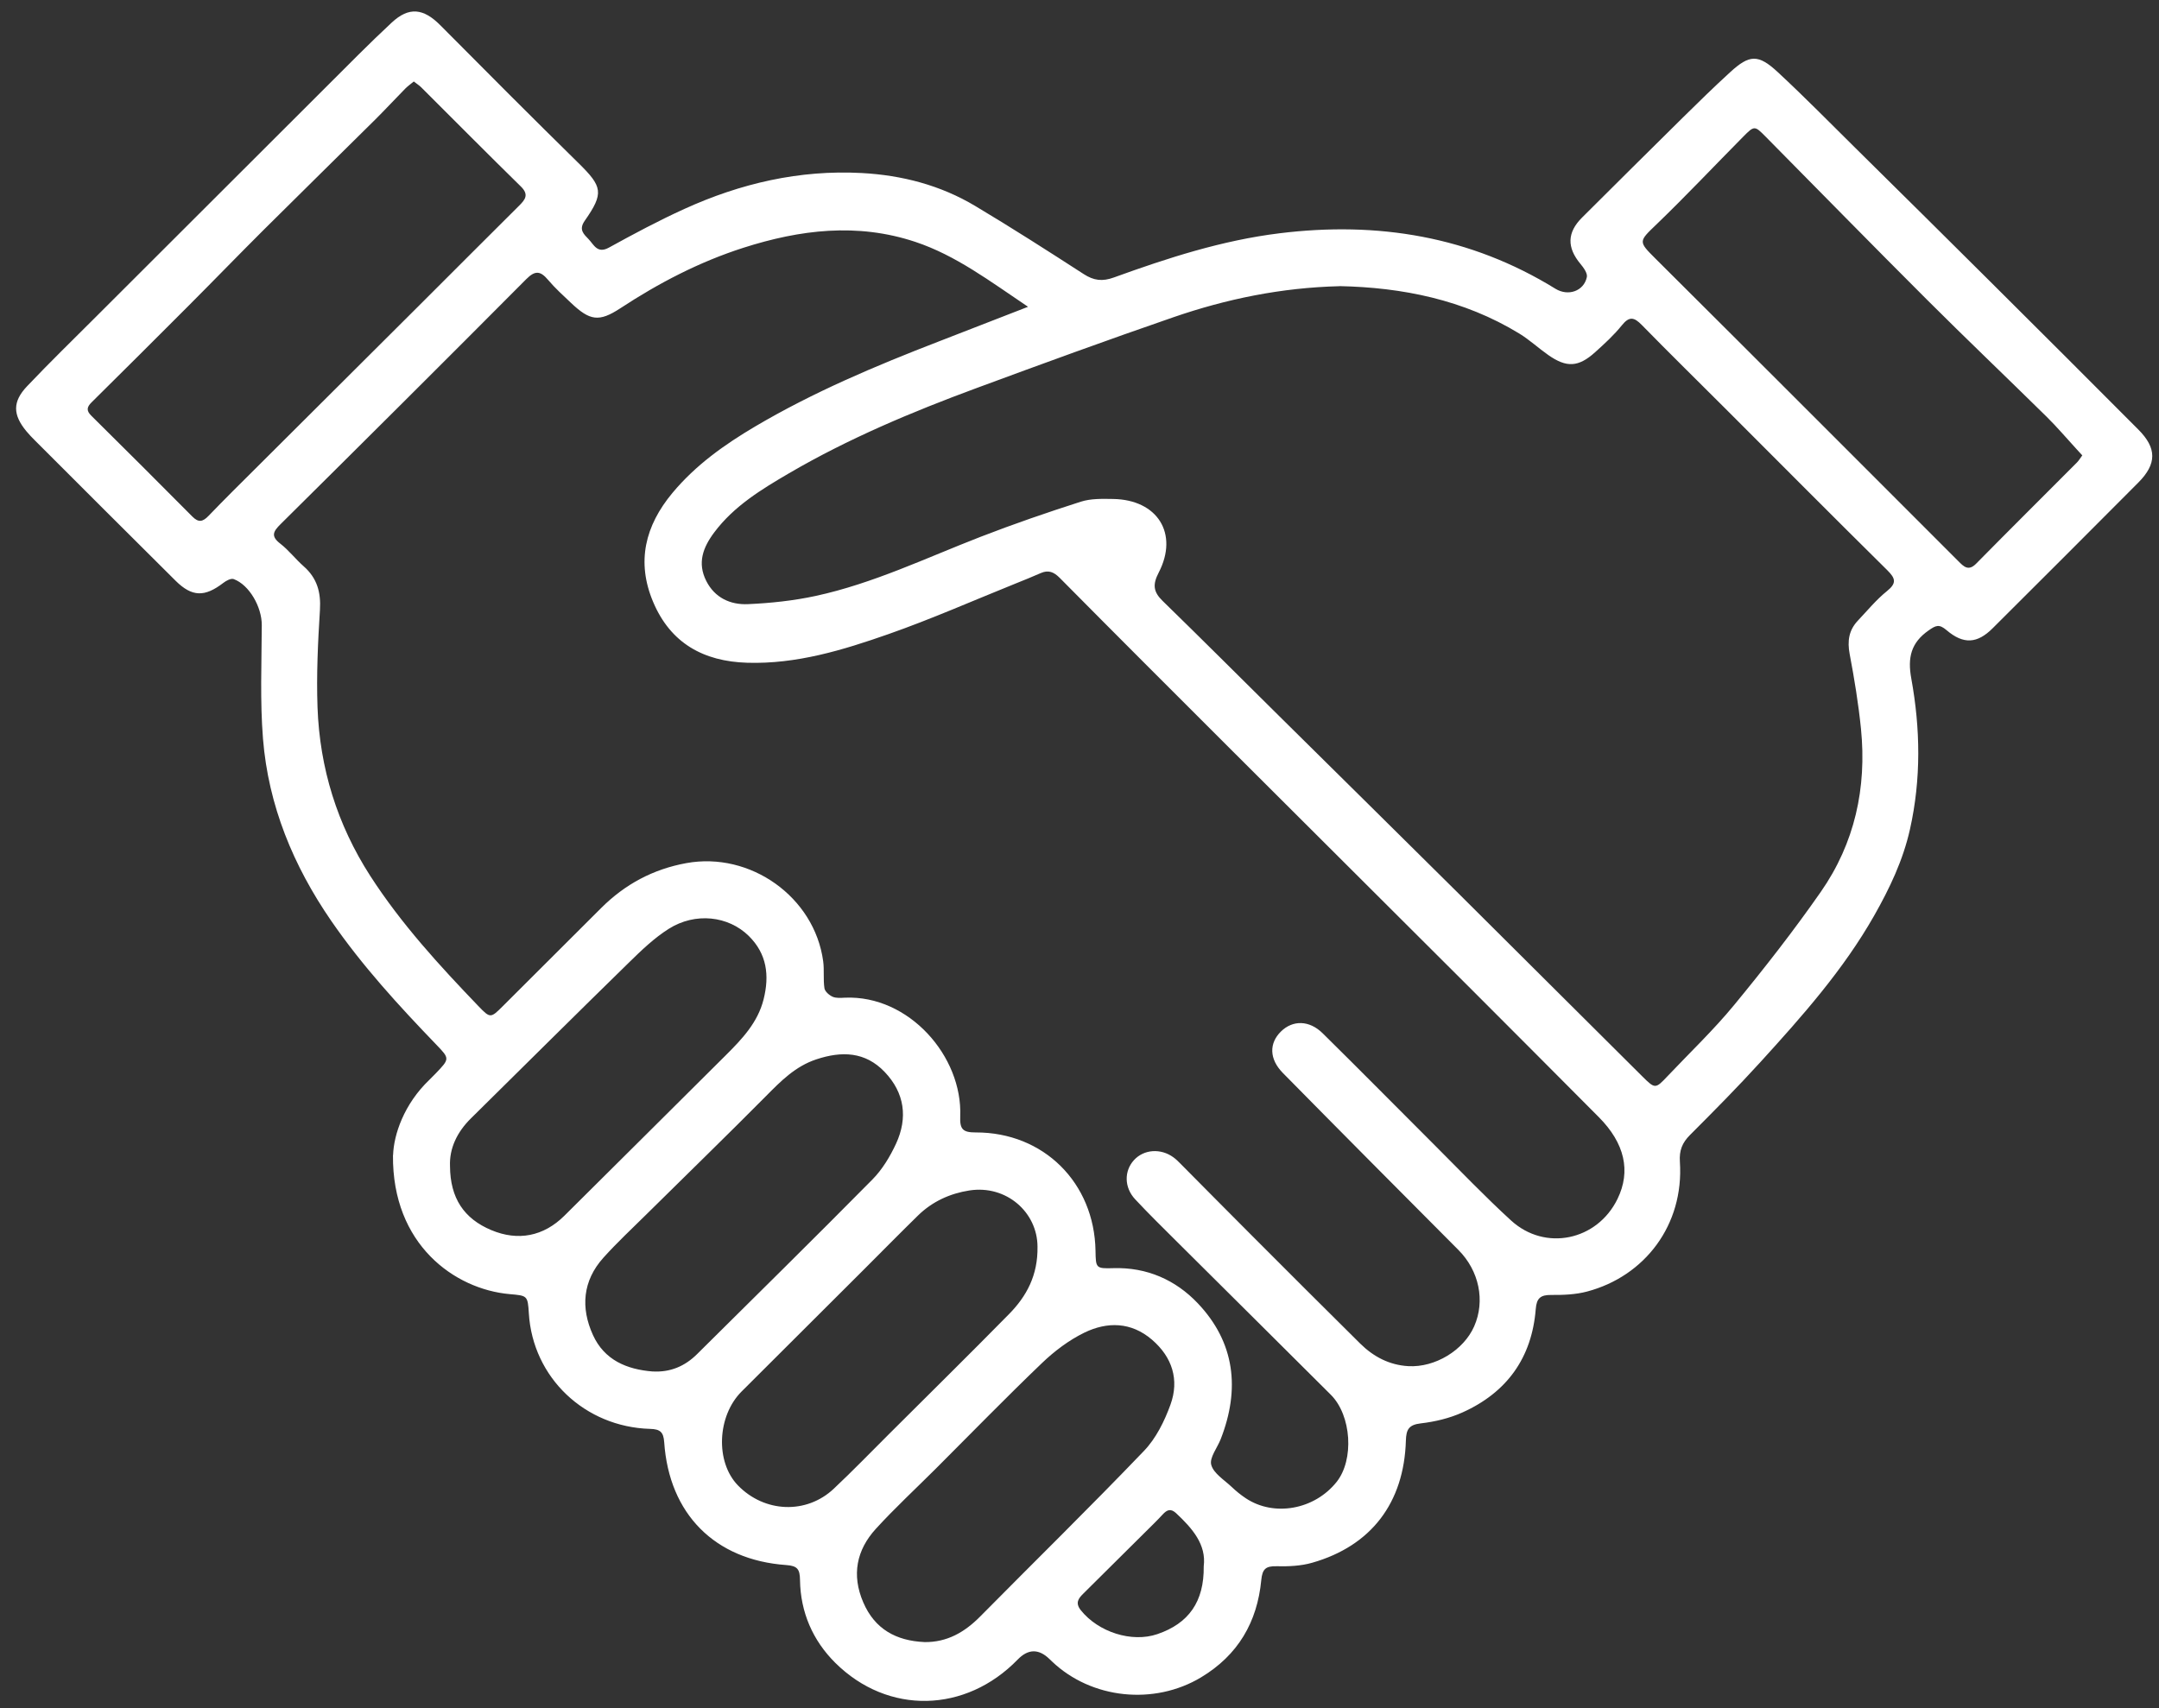 <svg width="115" height="91" viewBox="0 0 115 91" fill="none" xmlns="http://www.w3.org/2000/svg">
<rect x="0" y="0" width="115" height="91" fill="#333333" stroke="none"/>
<path d="M20.938 61.53C20.973 60.452 21.512 58.82 22.873 57.522C22.989 57.41 23.101 57.297 23.213 57.179C23.953 56.405 23.961 56.397 23.244 55.654C21.239 53.572 19.29 51.445 17.645 49.059C15.625 46.125 14.293 42.911 14.008 39.351C13.848 37.344 13.935 35.316 13.944 33.299C13.948 32.346 13.287 31.159 12.446 30.849C12.304 30.797 12.047 30.934 11.895 31.052C10.906 31.812 10.232 31.807 9.356 30.94C6.85 28.455 4.358 25.957 1.861 23.463C1.703 23.305 1.545 23.143 1.403 22.97C0.682 22.095 0.658 21.402 1.441 20.577C2.632 19.32 3.876 18.112 5.1 16.887C9.185 12.804 13.271 8.722 17.36 4.643C18.519 3.487 19.666 2.318 20.863 1.205C21.786 0.344 22.559 0.444 23.454 1.345C25.892 3.803 28.338 6.255 30.808 8.682C32.094 9.945 32.18 10.282 31.143 11.765C30.812 12.239 31.099 12.476 31.354 12.744C31.637 13.04 31.816 13.53 32.433 13.191C33.752 12.465 35.084 11.752 36.454 11.13C39.448 9.768 42.584 9.04 45.896 9.217C48.045 9.333 50.089 9.864 51.941 10.97C53.896 12.137 55.814 13.366 57.728 14.603C58.262 14.947 58.715 15.005 59.33 14.782C62.199 13.742 65.098 12.804 68.146 12.428C73.378 11.781 78.317 12.584 82.852 15.383C83.521 15.795 84.362 15.518 84.524 14.762C84.568 14.558 84.348 14.254 84.18 14.054C83.458 13.185 83.467 12.389 84.269 11.59C86.06 9.803 87.857 8.021 89.657 6.243C90.477 5.434 91.302 4.629 92.152 3.851C93.187 2.901 93.653 2.874 94.702 3.849C96.111 5.157 97.459 6.53 98.827 7.882C101.222 10.248 103.616 12.615 106 14.99C108.639 17.615 111.273 20.246 113.9 22.883C114.887 23.873 114.891 24.711 113.896 25.71C111.317 28.305 108.728 30.888 106.137 33.471C105.322 34.284 104.591 34.343 103.683 33.569C103.288 33.232 103.115 33.315 102.735 33.579C101.788 34.239 101.601 35.029 101.806 36.148C102.291 38.814 102.334 41.495 101.736 44.174C101.366 45.829 100.655 47.319 99.83 48.774C98.185 51.671 95.99 54.14 93.765 56.584C92.556 57.913 91.29 59.19 90.02 60.461C89.603 60.879 89.439 61.286 89.48 61.895C89.703 65.271 87.598 67.993 84.533 68.803C83.924 68.965 83.263 68.99 82.627 68.984C82.062 68.979 81.848 69.148 81.802 69.736C81.597 72.334 80.261 74.183 77.896 75.244C77.204 75.555 76.429 75.739 75.675 75.826C75.032 75.901 74.903 76.161 74.885 76.743C74.787 80.06 73.036 82.352 69.898 83.249C69.295 83.423 68.63 83.451 67.995 83.436C67.419 83.423 67.24 83.582 67.182 84.174C66.968 86.412 65.946 88.171 63.972 89.357C61.48 90.852 58.141 90.516 56.034 88.508C55.988 88.463 55.941 88.419 55.895 88.375C55.325 87.823 54.762 87.834 54.206 88.409C51.438 91.256 47.307 91.372 44.493 88.583C43.292 87.392 42.638 85.884 42.613 84.176C42.604 83.608 42.49 83.415 41.883 83.373C38.073 83.105 35.639 80.649 35.379 76.828C35.342 76.277 35.153 76.134 34.629 76.119C31.155 76.019 28.377 73.391 28.169 69.963C28.111 69.011 28.084 69.023 27.147 68.94C24.215 68.68 20.886 66.299 20.932 61.538L20.938 61.53ZM54.766 16.348C52.709 14.967 50.916 13.607 48.757 12.886C45.667 11.858 42.617 12.232 39.589 13.202C37.246 13.954 35.095 15.075 33.044 16.421C31.899 17.172 31.417 17.083 30.413 16.134C29.992 15.737 29.563 15.346 29.191 14.907C28.793 14.439 28.514 14.387 28.036 14.866C23.691 19.235 19.325 23.582 14.949 27.918C14.548 28.315 14.413 28.563 14.933 28.964C15.386 29.314 15.743 29.788 16.177 30.169C16.89 30.797 17.1 31.55 17.042 32.492C16.934 34.218 16.851 35.956 16.913 37.683C17.03 40.917 17.96 43.926 19.724 46.663C21.368 49.213 23.405 51.434 25.495 53.61C26.114 54.254 26.141 54.24 26.781 53.601C28.529 51.855 30.278 50.111 32.028 48.365C33.291 47.106 34.785 46.304 36.551 45.981C39.963 45.353 43.384 47.782 43.847 51.206C43.911 51.68 43.843 52.173 43.914 52.645C43.941 52.819 44.167 53.017 44.35 53.098C44.543 53.183 44.791 53.158 45.013 53.148C48.414 53.009 51.276 56.268 51.147 59.475C51.118 60.172 51.3 60.328 51.974 60.327C55.591 60.317 58.291 63.01 58.353 66.629C58.368 67.552 58.37 67.586 59.301 67.557C61.092 67.501 62.621 68.187 63.797 69.424C65.788 71.519 66.06 74.008 65.021 76.666C64.84 77.13 64.412 77.656 64.518 78.037C64.645 78.496 65.214 78.838 65.607 79.212C65.838 79.432 66.089 79.636 66.355 79.813C67.861 80.815 70.014 80.426 71.194 78.946C72.136 77.766 71.992 75.404 70.887 74.301C68.163 71.581 65.426 68.871 62.698 66.155C61.948 65.408 61.191 64.666 60.468 63.892C59.876 63.26 59.87 62.382 60.402 61.8C60.928 61.224 61.827 61.159 62.505 61.654C62.635 61.748 62.75 61.862 62.862 61.975C64.107 63.227 65.345 64.485 66.594 65.733C68.543 67.684 70.492 69.637 72.454 71.577C73.16 72.274 74.006 72.719 75.014 72.777C76.441 72.858 77.96 71.931 78.521 70.66C79.124 69.295 78.783 67.692 77.686 66.59C74.563 63.453 71.44 60.315 68.335 57.162C67.602 56.419 67.593 55.579 68.227 54.953C68.855 54.334 69.736 54.338 70.453 55.045C72.464 57.027 74.446 59.038 76.445 61.033C77.782 62.368 79.091 63.74 80.485 65.015C82.303 66.679 85.075 66.088 86.156 63.871C86.881 62.388 86.542 60.899 85.16 59.51C82.874 57.214 80.589 54.916 78.297 52.626C74.099 48.433 69.89 44.245 65.692 40.052C62.606 36.971 59.519 33.887 56.45 30.788C56.132 30.468 55.847 30.349 55.434 30.53C54.993 30.724 54.548 30.905 54.1 31.084C51.839 31.994 49.607 32.981 47.311 33.785C44.892 34.632 42.43 35.385 39.804 35.306C37.466 35.235 35.718 34.261 34.791 32.069C33.886 29.931 34.361 28.006 35.822 26.254C37.056 24.774 38.59 23.684 40.227 22.717C43.332 20.884 46.642 19.489 49.996 18.193C51.514 17.607 53.029 17.016 54.767 16.34L54.766 16.348ZM71.346 15.246C68.252 15.323 65.333 15.924 62.502 16.9C58.983 18.114 55.488 19.389 51.997 20.68C48.564 21.949 45.191 23.364 42.025 25.213C40.566 26.067 39.101 26.953 38.048 28.357C37.441 29.166 37.137 29.985 37.615 30.94C38.068 31.845 38.904 32.227 39.841 32.184C41.05 32.13 42.272 32.001 43.454 31.745C46.509 31.082 49.325 29.724 52.223 28.6C53.981 27.918 55.77 27.303 57.566 26.727C58.1 26.556 58.71 26.571 59.284 26.581C61.655 26.616 62.796 28.424 61.717 30.506C61.389 31.138 61.43 31.525 61.921 32.005C63.988 34.02 66.029 36.059 68.08 38.09C71.251 41.227 74.428 44.359 77.594 47.501C80.896 50.779 84.184 54.071 87.487 57.349C88.161 58.019 88.181 58.008 88.823 57.328C90.014 56.07 91.275 54.87 92.371 53.537C93.977 51.586 95.537 49.589 96.981 47.518C98.793 44.922 99.44 41.969 99.126 38.827C98.991 37.491 98.773 36.16 98.523 34.84C98.392 34.147 98.48 33.569 98.96 33.062C99.467 32.527 99.94 31.947 100.51 31.489C101.042 31.061 100.963 30.809 100.526 30.375C97.65 27.533 94.8 24.665 91.94 21.804C90.442 20.306 88.928 18.823 87.448 17.309C87.043 16.895 86.785 16.837 86.39 17.328C85.971 17.85 85.468 18.31 84.967 18.761C84.075 19.566 83.444 19.597 82.467 18.911C81.942 18.543 81.468 18.1 80.923 17.767C77.96 15.96 74.687 15.311 71.346 15.242V15.246ZM110.916 24.26C110.795 24.127 110.71 24.037 110.625 23.944C110.089 23.361 109.578 22.756 109.015 22.201C106.895 20.113 104.738 18.06 102.633 15.957C99.753 13.081 96.905 10.171 94.043 7.276C93.459 6.686 93.445 6.684 92.844 7.291C91.311 8.84 89.817 10.427 88.248 11.939C87.284 12.867 87.248 12.85 88.179 13.776C91.068 16.648 93.948 19.53 96.83 22.409C99.327 24.903 101.823 27.4 104.316 29.898C104.601 30.185 104.85 30.443 105.26 30.027C107.039 28.222 108.838 26.435 110.627 24.64C110.733 24.534 110.81 24.397 110.914 24.258L110.916 24.26ZM22.039 4.342C21.865 4.487 21.711 4.594 21.582 4.725C21.044 5.272 20.523 5.837 19.978 6.378C18.002 8.337 16.015 10.284 14.043 12.247C12.705 13.58 11.39 14.94 10.056 16.276C8.336 18 6.611 19.718 4.88 21.431C4.62 21.687 4.591 21.878 4.865 22.147C6.665 23.929 8.462 25.718 10.245 27.517C10.582 27.858 10.808 27.793 11.112 27.477C11.957 26.598 12.824 25.741 13.688 24.882C16.616 21.962 19.548 19.044 22.476 16.124C24.202 14.404 25.919 12.675 27.65 10.958C27.986 10.625 28.18 10.363 27.743 9.934C25.96 8.187 24.202 6.411 22.432 4.648C22.324 4.541 22.189 4.458 22.041 4.34L22.039 4.342ZM49.231 87.477C50.446 87.494 51.38 86.951 52.208 86.115C55.116 83.172 58.074 80.277 60.936 77.29C61.574 76.625 62.027 75.709 62.345 74.83C62.825 73.507 62.444 72.299 61.36 71.367C60.254 70.418 58.981 70.398 57.757 70.993C56.94 71.392 56.173 71.97 55.512 72.602C53.59 74.443 51.731 76.354 49.848 78.236C48.782 79.301 47.672 80.327 46.656 81.439C45.62 82.573 45.354 83.902 45.981 85.358C46.596 86.791 47.737 87.406 49.231 87.475V87.477ZM34.769 73.06C35.704 73.112 36.477 72.783 37.127 72.139C40.246 69.044 43.379 65.962 46.467 62.836C46.995 62.303 47.409 61.613 47.727 60.928C48.364 59.55 48.188 58.219 47.12 57.102C46.087 56.022 44.84 55.983 43.481 56.434C42.361 56.806 41.595 57.59 40.799 58.393C38.7 60.51 36.56 62.586 34.442 64.681C33.667 65.448 32.867 66.192 32.14 67.001C31.035 68.231 30.92 69.668 31.587 71.126C32.194 72.453 33.387 72.954 34.771 73.062L34.769 73.06ZM23.97 62.124C23.98 63.826 24.712 64.92 26.172 65.531C27.59 66.126 28.95 65.866 30.06 64.766C32.928 61.921 35.789 59.069 38.654 56.22C39.521 55.357 40.364 54.475 40.674 53.233C40.99 51.971 40.855 50.815 39.88 49.856C38.8 48.795 37.042 48.583 35.62 49.481C34.846 49.97 34.166 50.625 33.507 51.27C30.688 54.024 27.893 56.806 25.088 59.574C24.344 60.307 23.93 61.178 23.97 62.122V62.124ZM55.263 66.415C55.259 64.579 53.603 63.112 51.633 63.418C50.605 63.578 49.663 64.005 48.903 64.747C47.941 65.689 46.995 66.65 46.043 67.602C43.862 69.776 41.68 71.951 39.502 74.127C38.193 75.435 38.099 77.881 39.303 79.126C40.716 80.585 42.949 80.682 44.41 79.308C45.414 78.363 46.374 77.371 47.352 76.396C49.487 74.266 51.637 72.149 53.752 69.998C54.675 69.058 55.288 67.944 55.263 66.413V66.415ZM64.117 83.44C64.263 82.282 63.514 81.423 62.648 80.612C62.357 80.341 62.158 80.43 61.927 80.682C61.624 81.011 61.3 81.323 60.982 81.639C59.891 82.722 58.798 83.802 57.709 84.888C57.447 85.148 57.254 85.385 57.574 85.784C58.505 86.944 60.279 87.519 61.646 87.053C63.315 86.485 64.142 85.328 64.117 83.438V83.44Z" fill="white"/>
</svg>

